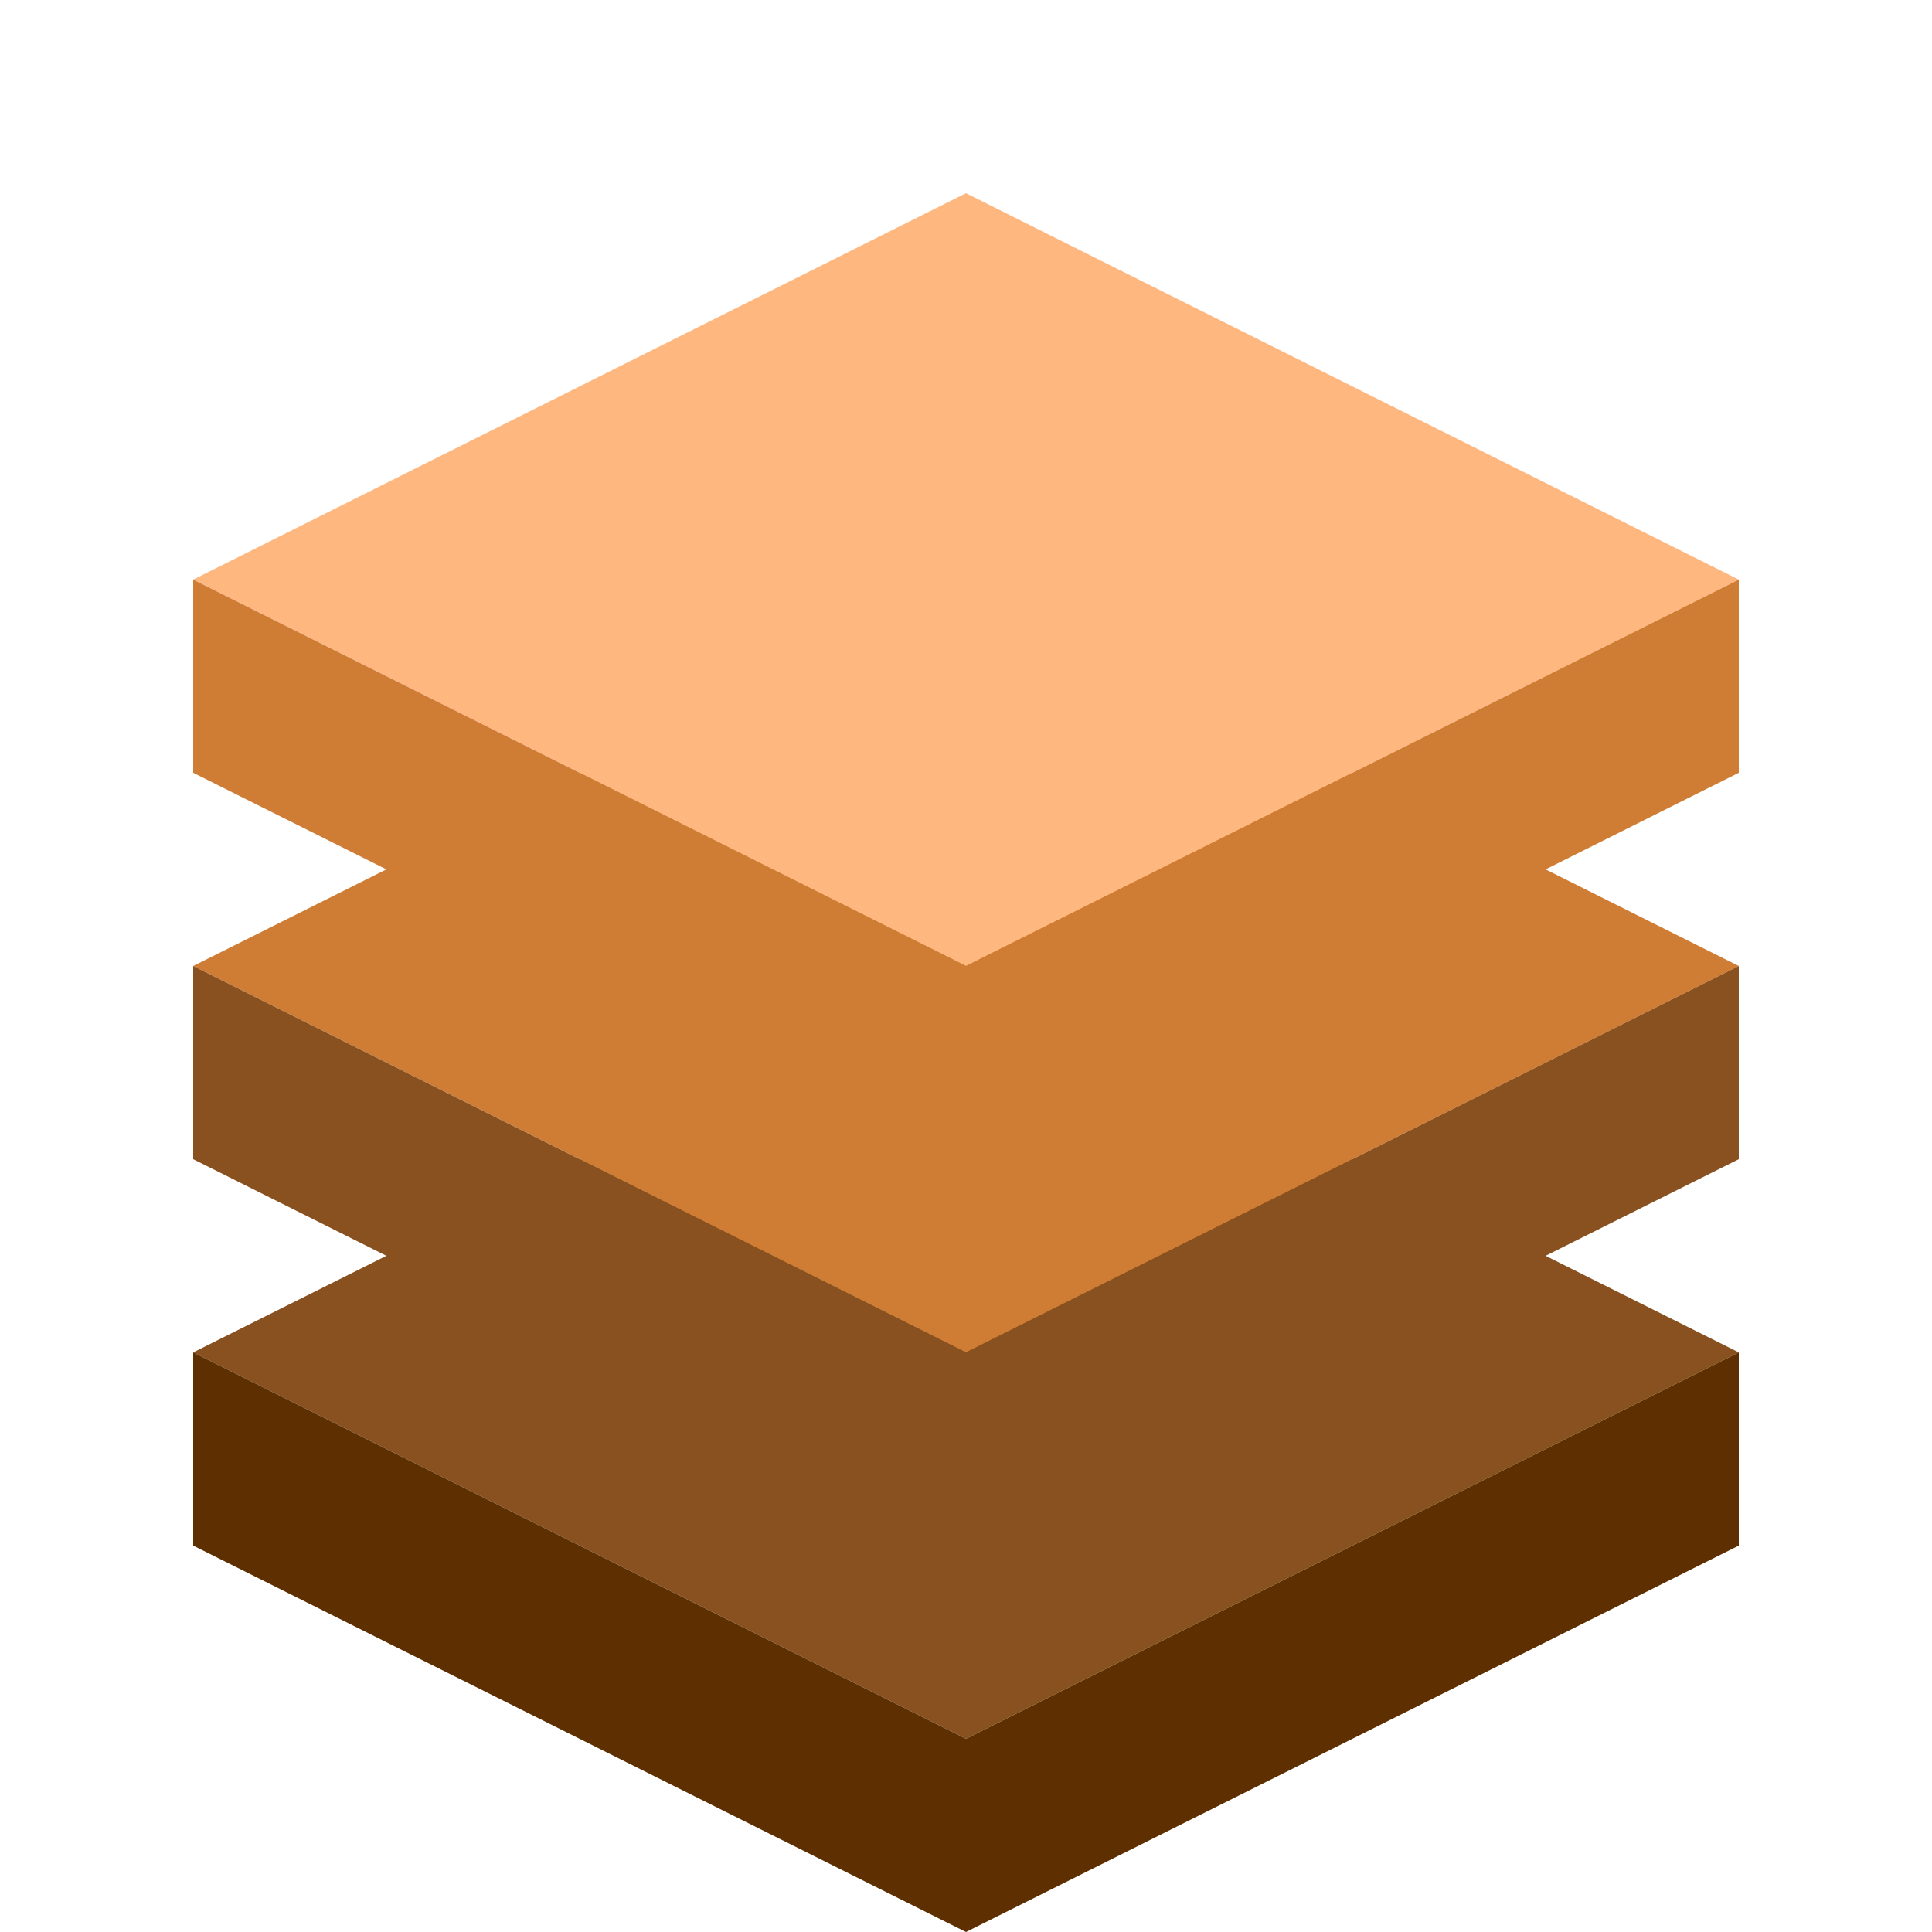<svg width="100" height="100" viewBox="0 0 100 100" fill="none" xmlns="http://www.w3.org/2000/svg">
  <!-- Stacked Layers / Open Book Concept - Refined -->
  <!-- Bottom Layer -->
  <path d="M50 90L10 70L50 50L90 70L50 90Z" fill="#89511F"/>
  <path d="M10 70V80L50 100L90 80V70L50 90L10 70Z" fill="#5E2F00"/>
  
  <!-- Middle Layer -->
  <path d="M50 70L10 50L50 30L90 50L50 70Z" fill="#CF7D34"/>
  <path d="M10 50V60L50 80L90 60V50L50 70L10 50Z" fill="#89511F"/>

  <!-- Top Layer -->
  <path d="M50 50L10 30L50 10L90 30L50 50Z" fill="#FFB780"/>
  <path d="M10 30V40L50 60L90 40V30L50 50L10 30Z" fill="#CF7D34"/>
</svg>
